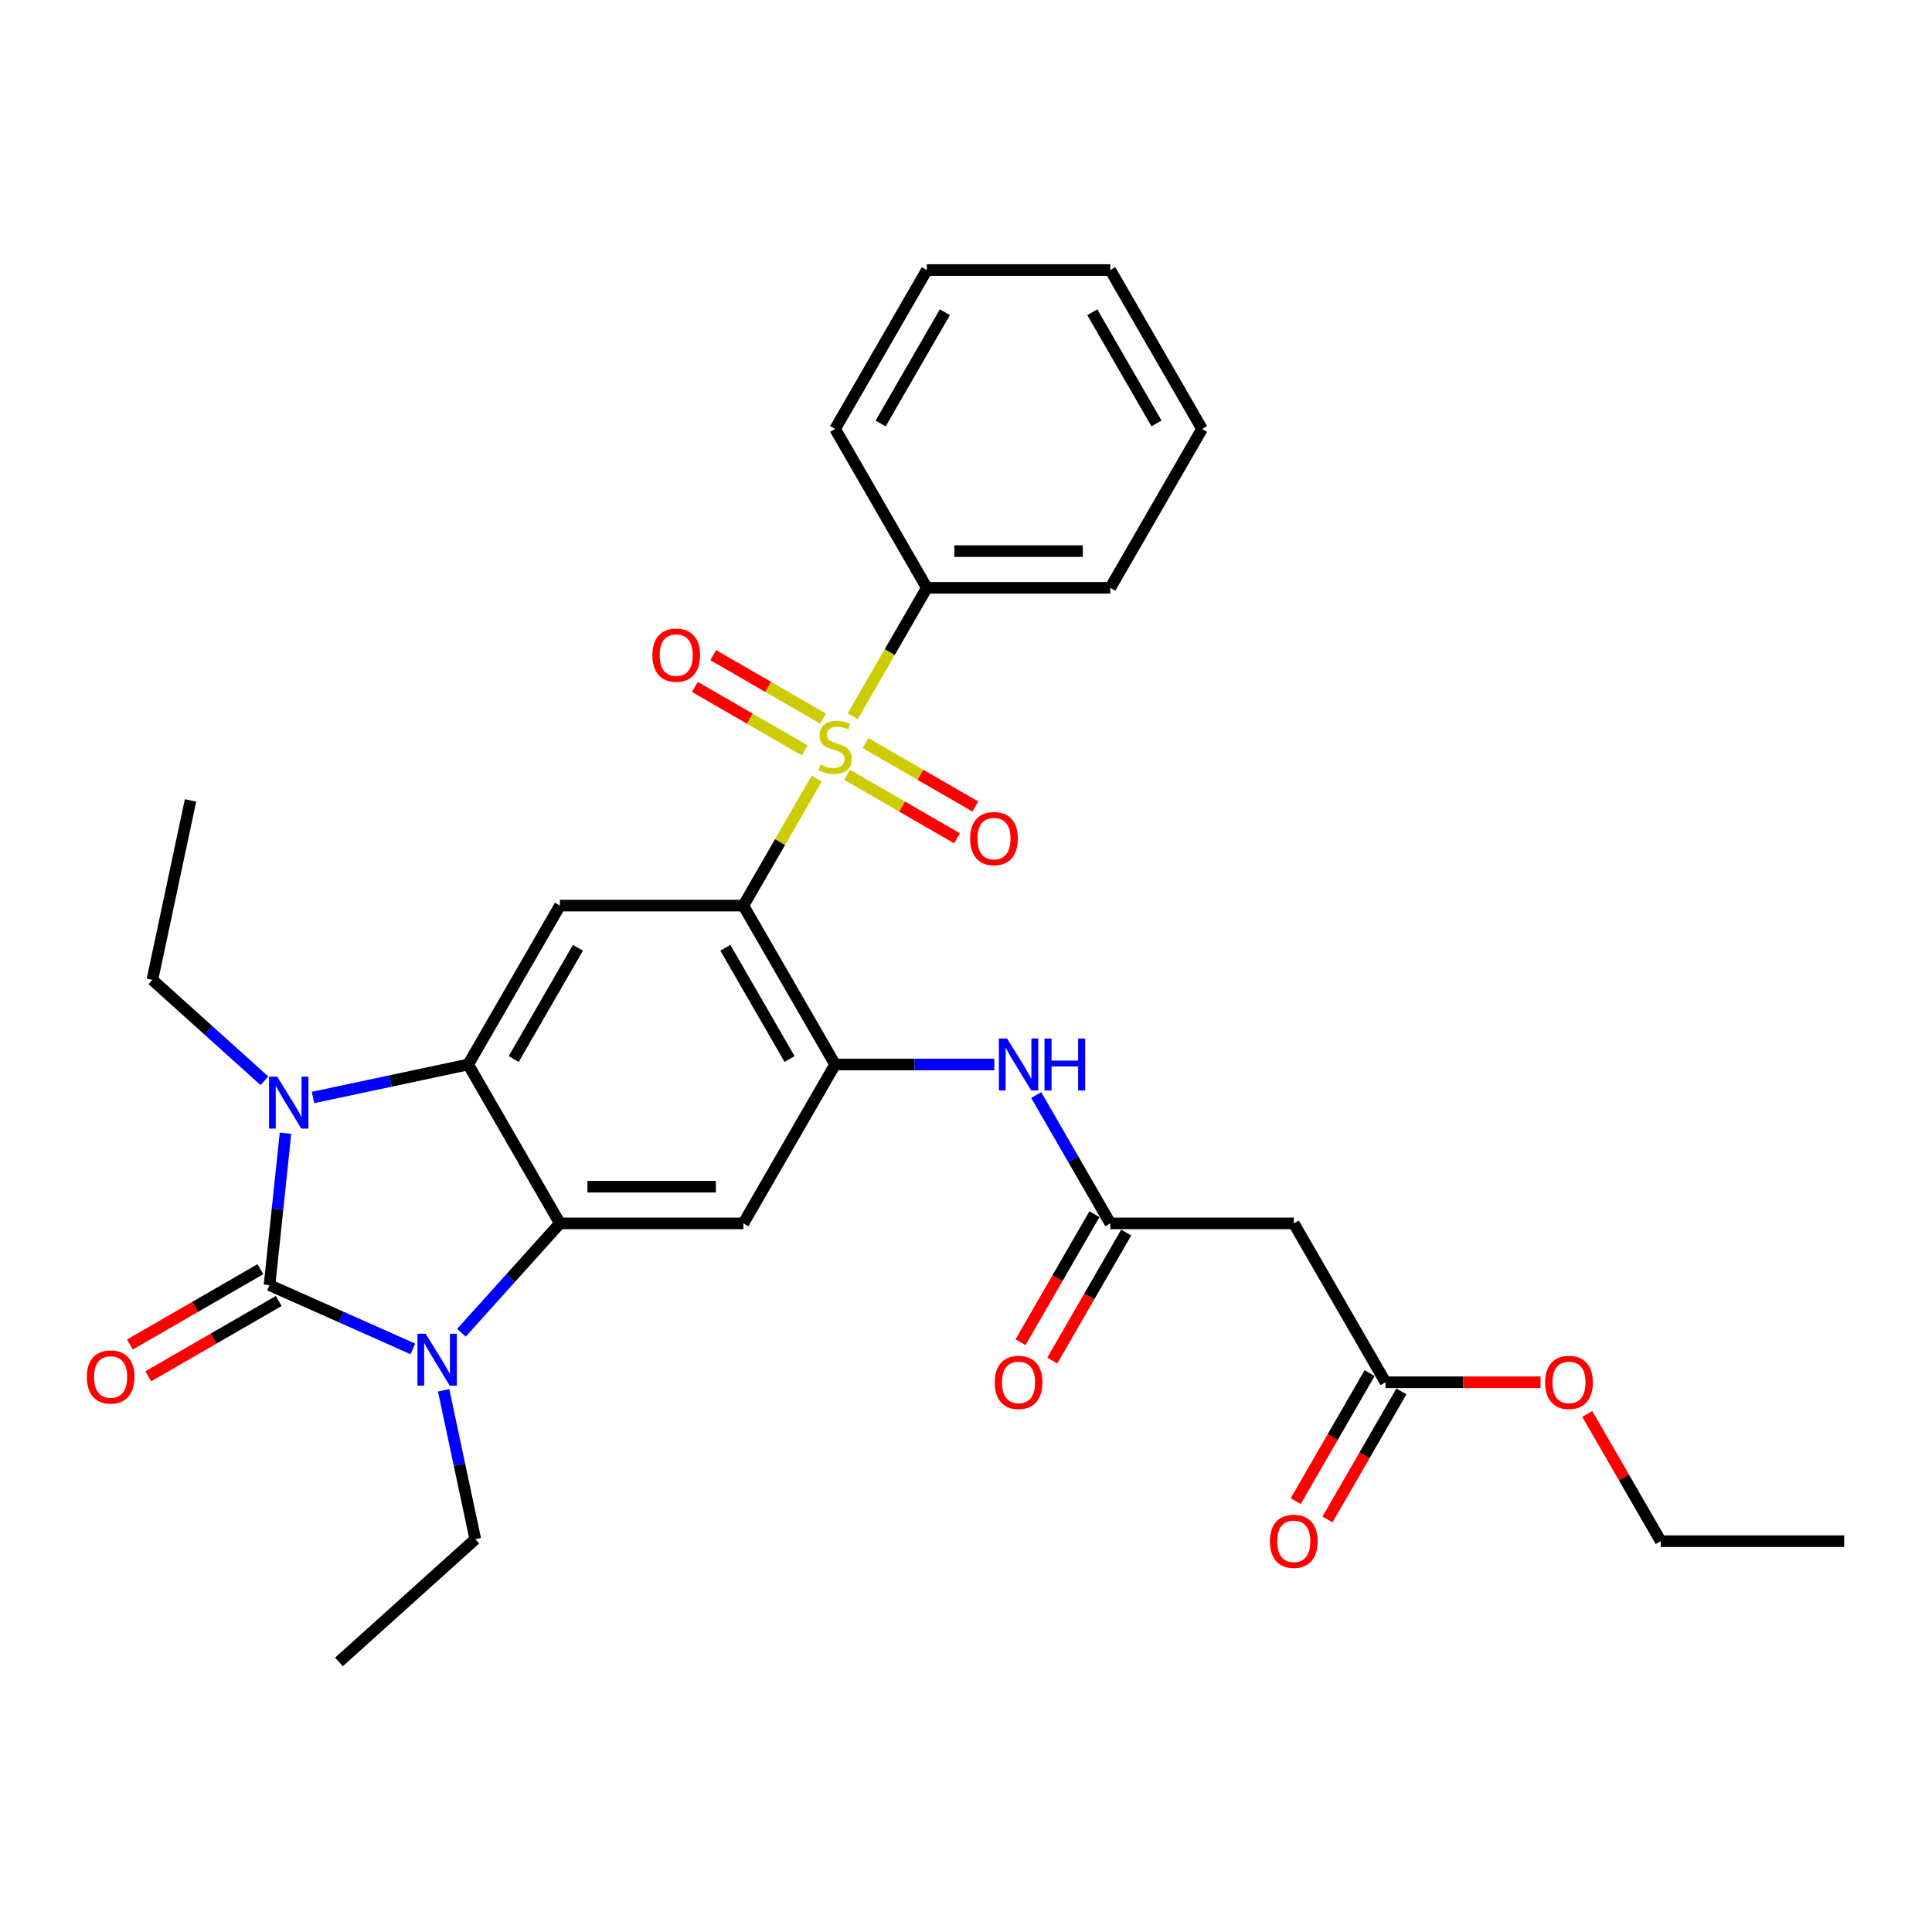 <?xml version='1.0' encoding='iso-8859-1'?>
<svg version='1.1' baseProfile='full'
              xmlns='http://www.w3.org/2000/svg'
                      xmlns:rdkit='http://www.rdkit.org/xml'
                      xmlns:xlink='http://www.w3.org/1999/xlink'
                  xml:space='preserve'
width='1000px' height='1000px' viewBox='0 0 1000 1000'>
<!-- END OF HEADER -->
<rect style='opacity:1.0;fill:#FFFFFF;stroke:none' width='1000' height='1000' x='0' y='0'> </rect>
<path class='bond-2' d='M 139.511,665.166 L 176.601,681.68' style='fill:none;fill-rule:evenodd;stroke:#000000;stroke-width:6px;stroke-linecap:butt;stroke-linejoin:miter;stroke-opacity:1' />
<path class='bond-2' d='M 176.601,681.68 L 213.691,698.193' style='fill:none;fill-rule:evenodd;stroke:#0000FF;stroke-width:6px;stroke-linecap:butt;stroke-linejoin:miter;stroke-opacity:1' />
<path class='bond-3' d='M 139.511,665.166 L 143.643,625.855' style='fill:none;fill-rule:evenodd;stroke:#000000;stroke-width:6px;stroke-linecap:butt;stroke-linejoin:miter;stroke-opacity:1' />
<path class='bond-3' d='M 143.643,625.855 L 147.774,586.544' style='fill:none;fill-rule:evenodd;stroke:#0000FF;stroke-width:6px;stroke-linecap:butt;stroke-linejoin:miter;stroke-opacity:1' />
<path class='bond-14' d='M 134.763,656.942 L 101.002,676.434' style='fill:none;fill-rule:evenodd;stroke:#000000;stroke-width:6px;stroke-linecap:butt;stroke-linejoin:miter;stroke-opacity:1' />
<path class='bond-14' d='M 101.002,676.434 L 67.242,695.925' style='fill:none;fill-rule:evenodd;stroke:#FF0000;stroke-width:6px;stroke-linecap:butt;stroke-linejoin:miter;stroke-opacity:1' />
<path class='bond-14' d='M 144.259,673.39 L 110.499,692.882' style='fill:none;fill-rule:evenodd;stroke:#000000;stroke-width:6px;stroke-linecap:butt;stroke-linejoin:miter;stroke-opacity:1' />
<path class='bond-14' d='M 110.499,692.882 L 76.738,712.373' style='fill:none;fill-rule:evenodd;stroke:#FF0000;stroke-width:6px;stroke-linecap:butt;stroke-linejoin:miter;stroke-opacity:1' />
<path class='bond-0' d='M 422.721,403.004 L 403.745,435.872' style='fill:none;fill-rule:evenodd;stroke:#CCCC00;stroke-width:6px;stroke-linecap:butt;stroke-linejoin:miter;stroke-opacity:1' />
<path class='bond-0' d='M 403.745,435.872 L 384.769,468.74' style='fill:none;fill-rule:evenodd;stroke:#000000;stroke-width:6px;stroke-linecap:butt;stroke-linejoin:miter;stroke-opacity:1' />
<path class='bond-12' d='M 438.499,401.072 L 466.92,417.481' style='fill:none;fill-rule:evenodd;stroke:#CCCC00;stroke-width:6px;stroke-linecap:butt;stroke-linejoin:miter;stroke-opacity:1' />
<path class='bond-12' d='M 466.92,417.481 L 495.341,433.89' style='fill:none;fill-rule:evenodd;stroke:#FF0000;stroke-width:6px;stroke-linecap:butt;stroke-linejoin:miter;stroke-opacity:1' />
<path class='bond-12' d='M 447.995,384.624 L 476.416,401.033' style='fill:none;fill-rule:evenodd;stroke:#CCCC00;stroke-width:6px;stroke-linecap:butt;stroke-linejoin:miter;stroke-opacity:1' />
<path class='bond-12' d='M 476.416,401.033 L 504.837,417.442' style='fill:none;fill-rule:evenodd;stroke:#FF0000;stroke-width:6px;stroke-linecap:butt;stroke-linejoin:miter;stroke-opacity:1' />
<path class='bond-13' d='M 426.002,371.926 L 397.581,355.518' style='fill:none;fill-rule:evenodd;stroke:#CCCC00;stroke-width:6px;stroke-linecap:butt;stroke-linejoin:miter;stroke-opacity:1' />
<path class='bond-13' d='M 397.581,355.518 L 369.16,339.109' style='fill:none;fill-rule:evenodd;stroke:#FF0000;stroke-width:6px;stroke-linecap:butt;stroke-linejoin:miter;stroke-opacity:1' />
<path class='bond-13' d='M 416.505,388.375 L 388.085,371.966' style='fill:none;fill-rule:evenodd;stroke:#CCCC00;stroke-width:6px;stroke-linecap:butt;stroke-linejoin:miter;stroke-opacity:1' />
<path class='bond-13' d='M 388.085,371.966 L 359.664,355.557' style='fill:none;fill-rule:evenodd;stroke:#FF0000;stroke-width:6px;stroke-linecap:butt;stroke-linejoin:miter;stroke-opacity:1' />
<path class='bond-15' d='M 441.363,370.717 L 460.547,337.488' style='fill:none;fill-rule:evenodd;stroke:#CCCC00;stroke-width:6px;stroke-linecap:butt;stroke-linejoin:miter;stroke-opacity:1' />
<path class='bond-15' d='M 460.547,337.488 L 479.732,304.259' style='fill:none;fill-rule:evenodd;stroke:#000000;stroke-width:6px;stroke-linecap:butt;stroke-linejoin:miter;stroke-opacity:1' />
<path class='bond-1' d='M 384.769,468.74 L 289.806,468.74' style='fill:none;fill-rule:evenodd;stroke:#000000;stroke-width:6px;stroke-linecap:butt;stroke-linejoin:miter;stroke-opacity:1' />
<path class='bond-32' d='M 384.769,468.74 L 432.25,550.98' style='fill:none;fill-rule:evenodd;stroke:#000000;stroke-width:6px;stroke-linecap:butt;stroke-linejoin:miter;stroke-opacity:1' />
<path class='bond-32' d='M 375.443,490.572 L 408.68,548.14' style='fill:none;fill-rule:evenodd;stroke:#000000;stroke-width:6px;stroke-linecap:butt;stroke-linejoin:miter;stroke-opacity:1' />
<path class='bond-5' d='M 238.837,689.827 L 264.321,661.524' style='fill:none;fill-rule:evenodd;stroke:#0000FF;stroke-width:6px;stroke-linecap:butt;stroke-linejoin:miter;stroke-opacity:1' />
<path class='bond-5' d='M 264.321,661.524 L 289.806,633.22' style='fill:none;fill-rule:evenodd;stroke:#000000;stroke-width:6px;stroke-linecap:butt;stroke-linejoin:miter;stroke-opacity:1' />
<path class='bond-20' d='M 229.627,719.612 L 237.817,758.145' style='fill:none;fill-rule:evenodd;stroke:#0000FF;stroke-width:6px;stroke-linecap:butt;stroke-linejoin:miter;stroke-opacity:1' />
<path class='bond-20' d='M 237.817,758.145 L 246.008,796.679' style='fill:none;fill-rule:evenodd;stroke:#000000;stroke-width:6px;stroke-linecap:butt;stroke-linejoin:miter;stroke-opacity:1' />
<path class='bond-4' d='M 162.01,568.051 L 202.168,559.515' style='fill:none;fill-rule:evenodd;stroke:#0000FF;stroke-width:6px;stroke-linecap:butt;stroke-linejoin:miter;stroke-opacity:1' />
<path class='bond-4' d='M 202.168,559.515 L 242.325,550.98' style='fill:none;fill-rule:evenodd;stroke:#000000;stroke-width:6px;stroke-linecap:butt;stroke-linejoin:miter;stroke-opacity:1' />
<path class='bond-19' d='M 136.864,559.403 L 107.865,533.292' style='fill:none;fill-rule:evenodd;stroke:#0000FF;stroke-width:6px;stroke-linecap:butt;stroke-linejoin:miter;stroke-opacity:1' />
<path class='bond-19' d='M 107.865,533.292 L 78.866,507.181' style='fill:none;fill-rule:evenodd;stroke:#000000;stroke-width:6px;stroke-linecap:butt;stroke-linejoin:miter;stroke-opacity:1' />
<path class='bond-7' d='M 242.325,550.98 L 289.806,468.74' style='fill:none;fill-rule:evenodd;stroke:#000000;stroke-width:6px;stroke-linecap:butt;stroke-linejoin:miter;stroke-opacity:1' />
<path class='bond-7' d='M 265.895,548.14 L 299.132,490.572' style='fill:none;fill-rule:evenodd;stroke:#000000;stroke-width:6px;stroke-linecap:butt;stroke-linejoin:miter;stroke-opacity:1' />
<path class='bond-31' d='M 242.325,550.98 L 289.806,633.22' style='fill:none;fill-rule:evenodd;stroke:#000000;stroke-width:6px;stroke-linecap:butt;stroke-linejoin:miter;stroke-opacity:1' />
<path class='bond-8' d='M 289.806,633.22 L 384.769,633.22' style='fill:none;fill-rule:evenodd;stroke:#000000;stroke-width:6px;stroke-linecap:butt;stroke-linejoin:miter;stroke-opacity:1' />
<path class='bond-8' d='M 304.051,614.227 L 370.525,614.227' style='fill:none;fill-rule:evenodd;stroke:#000000;stroke-width:6px;stroke-linecap:butt;stroke-linejoin:miter;stroke-opacity:1' />
<path class='bond-6' d='M 432.25,550.98 L 384.769,633.22' style='fill:none;fill-rule:evenodd;stroke:#000000;stroke-width:6px;stroke-linecap:butt;stroke-linejoin:miter;stroke-opacity:1' />
<path class='bond-10' d='M 432.25,550.98 L 473.445,550.98' style='fill:none;fill-rule:evenodd;stroke:#000000;stroke-width:6px;stroke-linecap:butt;stroke-linejoin:miter;stroke-opacity:1' />
<path class='bond-10' d='M 473.445,550.98 L 514.64,550.98' style='fill:none;fill-rule:evenodd;stroke:#0000FF;stroke-width:6px;stroke-linecap:butt;stroke-linejoin:miter;stroke-opacity:1' />
<path class='bond-9' d='M 574.694,633.22 L 555.521,600.01' style='fill:none;fill-rule:evenodd;stroke:#000000;stroke-width:6px;stroke-linecap:butt;stroke-linejoin:miter;stroke-opacity:1' />
<path class='bond-9' d='M 555.521,600.01 L 536.347,566.801' style='fill:none;fill-rule:evenodd;stroke:#0000FF;stroke-width:6px;stroke-linecap:butt;stroke-linejoin:miter;stroke-opacity:1' />
<path class='bond-11' d='M 574.694,633.22 L 669.657,633.22' style='fill:none;fill-rule:evenodd;stroke:#000000;stroke-width:6px;stroke-linecap:butt;stroke-linejoin:miter;stroke-opacity:1' />
<path class='bond-17' d='M 566.47,628.472 L 547.341,661.605' style='fill:none;fill-rule:evenodd;stroke:#000000;stroke-width:6px;stroke-linecap:butt;stroke-linejoin:miter;stroke-opacity:1' />
<path class='bond-17' d='M 547.341,661.605 L 528.211,694.739' style='fill:none;fill-rule:evenodd;stroke:#FF0000;stroke-width:6px;stroke-linecap:butt;stroke-linejoin:miter;stroke-opacity:1' />
<path class='bond-17' d='M 582.918,637.968 L 563.789,671.102' style='fill:none;fill-rule:evenodd;stroke:#000000;stroke-width:6px;stroke-linecap:butt;stroke-linejoin:miter;stroke-opacity:1' />
<path class='bond-17' d='M 563.789,671.102 L 544.659,704.235' style='fill:none;fill-rule:evenodd;stroke:#FF0000;stroke-width:6px;stroke-linecap:butt;stroke-linejoin:miter;stroke-opacity:1' />
<path class='bond-16' d='M 669.657,633.22 L 717.139,715.46' style='fill:none;fill-rule:evenodd;stroke:#000000;stroke-width:6px;stroke-linecap:butt;stroke-linejoin:miter;stroke-opacity:1' />
<path class='bond-22' d='M 479.732,304.259 L 574.694,304.259' style='fill:none;fill-rule:evenodd;stroke:#000000;stroke-width:6px;stroke-linecap:butt;stroke-linejoin:miter;stroke-opacity:1' />
<path class='bond-22' d='M 493.976,285.267 L 560.45,285.267' style='fill:none;fill-rule:evenodd;stroke:#000000;stroke-width:6px;stroke-linecap:butt;stroke-linejoin:miter;stroke-opacity:1' />
<path class='bond-23' d='M 479.732,304.259 L 432.25,222.019' style='fill:none;fill-rule:evenodd;stroke:#000000;stroke-width:6px;stroke-linecap:butt;stroke-linejoin:miter;stroke-opacity:1' />
<path class='bond-18' d='M 708.915,710.712 L 689.785,743.846' style='fill:none;fill-rule:evenodd;stroke:#000000;stroke-width:6px;stroke-linecap:butt;stroke-linejoin:miter;stroke-opacity:1' />
<path class='bond-18' d='M 689.785,743.846 L 670.655,776.979' style='fill:none;fill-rule:evenodd;stroke:#FF0000;stroke-width:6px;stroke-linecap:butt;stroke-linejoin:miter;stroke-opacity:1' />
<path class='bond-18' d='M 725.363,720.208 L 706.233,753.342' style='fill:none;fill-rule:evenodd;stroke:#000000;stroke-width:6px;stroke-linecap:butt;stroke-linejoin:miter;stroke-opacity:1' />
<path class='bond-18' d='M 706.233,753.342 L 687.103,786.476' style='fill:none;fill-rule:evenodd;stroke:#FF0000;stroke-width:6px;stroke-linecap:butt;stroke-linejoin:miter;stroke-opacity:1' />
<path class='bond-21' d='M 717.139,715.46 L 757.26,715.46' style='fill:none;fill-rule:evenodd;stroke:#000000;stroke-width:6px;stroke-linecap:butt;stroke-linejoin:miter;stroke-opacity:1' />
<path class='bond-21' d='M 757.26,715.46 L 797.382,715.46' style='fill:none;fill-rule:evenodd;stroke:#FF0000;stroke-width:6px;stroke-linecap:butt;stroke-linejoin:miter;stroke-opacity:1' />
<path class='bond-26' d='M 78.866,507.181 L 98.61,414.294' style='fill:none;fill-rule:evenodd;stroke:#000000;stroke-width:6px;stroke-linecap:butt;stroke-linejoin:miter;stroke-opacity:1' />
<path class='bond-25' d='M 246.008,796.679 L 175.436,860.221' style='fill:none;fill-rule:evenodd;stroke:#000000;stroke-width:6px;stroke-linecap:butt;stroke-linejoin:miter;stroke-opacity:1' />
<path class='bond-24' d='M 821.564,731.851 L 840.574,764.775' style='fill:none;fill-rule:evenodd;stroke:#FF0000;stroke-width:6px;stroke-linecap:butt;stroke-linejoin:miter;stroke-opacity:1' />
<path class='bond-24' d='M 840.574,764.775 L 859.583,797.7' style='fill:none;fill-rule:evenodd;stroke:#000000;stroke-width:6px;stroke-linecap:butt;stroke-linejoin:miter;stroke-opacity:1' />
<path class='bond-29' d='M 574.694,304.259 L 622.176,222.019' style='fill:none;fill-rule:evenodd;stroke:#000000;stroke-width:6px;stroke-linecap:butt;stroke-linejoin:miter;stroke-opacity:1' />
<path class='bond-28' d='M 432.25,222.019 L 479.732,139.779' style='fill:none;fill-rule:evenodd;stroke:#000000;stroke-width:6px;stroke-linecap:butt;stroke-linejoin:miter;stroke-opacity:1' />
<path class='bond-28' d='M 455.821,219.179 L 489.058,161.611' style='fill:none;fill-rule:evenodd;stroke:#000000;stroke-width:6px;stroke-linecap:butt;stroke-linejoin:miter;stroke-opacity:1' />
<path class='bond-27' d='M 859.583,797.7 L 954.545,797.7' style='fill:none;fill-rule:evenodd;stroke:#000000;stroke-width:6px;stroke-linecap:butt;stroke-linejoin:miter;stroke-opacity:1' />
<path class='bond-30' d='M 479.732,139.779 L 574.694,139.779' style='fill:none;fill-rule:evenodd;stroke:#000000;stroke-width:6px;stroke-linecap:butt;stroke-linejoin:miter;stroke-opacity:1' />
<path class='bond-33' d='M 622.176,222.019 L 574.694,139.779' style='fill:none;fill-rule:evenodd;stroke:#000000;stroke-width:6px;stroke-linecap:butt;stroke-linejoin:miter;stroke-opacity:1' />
<path class='bond-33' d='M 598.606,219.179 L 565.369,161.611' style='fill:none;fill-rule:evenodd;stroke:#000000;stroke-width:6px;stroke-linecap:butt;stroke-linejoin:miter;stroke-opacity:1' />
<path  class='atom-1' d='M 424.653 395.73
Q 424.957 395.844, 426.211 396.376
Q 427.464 396.907, 428.832 397.249
Q 430.237 397.553, 431.605 397.553
Q 434.15 397.553, 435.631 396.338
Q 437.112 395.084, 437.112 392.919
Q 437.112 391.437, 436.353 390.526
Q 435.631 389.614, 434.491 389.12
Q 433.352 388.627, 431.453 388.057
Q 429.06 387.335, 427.616 386.651
Q 426.211 385.968, 425.185 384.524
Q 424.197 383.081, 424.197 380.65
Q 424.197 377.269, 426.477 375.18
Q 428.794 373.091, 433.352 373.091
Q 436.467 373.091, 439.999 374.572
L 439.126 377.497
Q 435.897 376.167, 433.466 376.167
Q 430.845 376.167, 429.401 377.269
Q 427.958 378.333, 427.996 380.194
Q 427.996 381.637, 428.718 382.511
Q 429.477 383.385, 430.541 383.878
Q 431.643 384.372, 433.466 384.942
Q 435.897 385.702, 437.34 386.461
Q 438.784 387.221, 439.809 388.779
Q 440.873 390.298, 440.873 392.919
Q 440.873 396.641, 438.366 398.655
Q 435.897 400.63, 431.757 400.63
Q 429.363 400.63, 427.54 400.098
Q 425.755 399.604, 423.628 398.731
L 424.653 395.73
' fill='#CCCC00'/>
<path  class='atom-3' d='M 220.319 690.344
L 229.132 704.589
Q 230.005 705.994, 231.411 708.539
Q 232.816 711.084, 232.892 711.236
L 232.892 690.344
L 236.463 690.344
L 236.463 717.238
L 232.778 717.238
L 223.32 701.664
Q 222.218 699.841, 221.041 697.751
Q 219.901 695.662, 219.559 695.016
L 219.559 717.238
L 216.065 717.238
L 216.065 690.344
L 220.319 690.344
' fill='#0000FF'/>
<path  class='atom-4' d='M 143.493 557.277
L 152.305 571.521
Q 153.179 572.927, 154.584 575.472
Q 155.99 578.017, 156.066 578.169
L 156.066 557.277
L 159.636 557.277
L 159.636 584.17
L 155.952 584.17
L 146.493 568.596
Q 145.392 566.773, 144.214 564.684
Q 143.075 562.595, 142.733 561.949
L 142.733 584.17
L 139.238 584.17
L 139.238 557.277
L 143.493 557.277
' fill='#0000FF'/>
<path  class='atom-11' d='M 521.268 537.533
L 530.081 551.777
Q 530.955 553.183, 532.36 555.728
Q 533.765 558.273, 533.841 558.425
L 533.841 537.533
L 537.412 537.533
L 537.412 564.426
L 533.728 564.426
L 524.269 548.853
Q 523.168 547.029, 521.99 544.94
Q 520.851 542.851, 520.509 542.205
L 520.509 564.426
L 517.014 564.426
L 517.014 537.533
L 521.268 537.533
' fill='#0000FF'/>
<path  class='atom-11' d='M 540.641 537.533
L 544.287 537.533
L 544.287 548.967
L 558.038 548.967
L 558.038 537.533
L 561.685 537.533
L 561.685 564.426
L 558.038 564.426
L 558.038 552.005
L 544.287 552.005
L 544.287 564.426
L 540.641 564.426
L 540.641 537.533
' fill='#0000FF'/>
<path  class='atom-13' d='M 502.145 434.057
Q 502.145 427.599, 505.336 423.991
Q 508.527 420.382, 514.49 420.382
Q 520.454 420.382, 523.645 423.991
Q 526.836 427.599, 526.836 434.057
Q 526.836 440.59, 523.607 444.313
Q 520.378 447.997, 514.49 447.997
Q 508.565 447.997, 505.336 444.313
Q 502.145 440.628, 502.145 434.057
M 514.49 444.958
Q 518.593 444.958, 520.796 442.224
Q 523.037 439.451, 523.037 434.057
Q 523.037 428.777, 520.796 426.118
Q 518.593 423.421, 514.49 423.421
Q 510.388 423.421, 508.147 426.08
Q 505.944 428.739, 505.944 434.057
Q 505.944 439.489, 508.147 442.224
Q 510.388 444.958, 514.49 444.958
' fill='#FF0000'/>
<path  class='atom-14' d='M 337.665 339.094
Q 337.665 332.637, 340.856 329.028
Q 344.046 325.419, 350.01 325.419
Q 355.974 325.419, 359.165 329.028
Q 362.355 332.637, 362.355 339.094
Q 362.355 345.627, 359.127 349.35
Q 355.898 353.035, 350.01 353.035
Q 344.084 353.035, 340.856 349.35
Q 337.665 345.665, 337.665 339.094
M 350.01 349.996
Q 354.113 349.996, 356.316 347.261
Q 358.557 344.488, 358.557 339.094
Q 358.557 333.814, 356.316 331.155
Q 354.113 328.458, 350.01 328.458
Q 345.908 328.458, 343.667 331.117
Q 341.464 333.776, 341.464 339.094
Q 341.464 344.526, 343.667 347.261
Q 345.908 349.996, 350.01 349.996
' fill='#FF0000'/>
<path  class='atom-15' d='M 44.926 712.723
Q 44.926 706.266, 48.116 702.657
Q 51.307 699.049, 57.271 699.049
Q 63.234 699.049, 66.425 702.657
Q 69.616 706.266, 69.616 712.723
Q 69.616 719.257, 66.387 722.979
Q 63.158 726.664, 57.271 726.664
Q 51.345 726.664, 48.116 722.979
Q 44.926 719.295, 44.926 712.723
M 57.271 723.625
Q 61.373 723.625, 63.576 720.89
Q 65.817 718.117, 65.817 712.723
Q 65.817 707.444, 63.576 704.785
Q 61.373 702.088, 57.271 702.088
Q 53.168 702.088, 50.927 704.747
Q 48.724 707.406, 48.724 712.723
Q 48.724 718.155, 50.927 720.89
Q 53.168 723.625, 57.271 723.625
' fill='#FF0000'/>
<path  class='atom-18' d='M 514.868 715.536
Q 514.868 709.079, 518.059 705.47
Q 521.249 701.861, 527.213 701.861
Q 533.177 701.861, 536.367 705.47
Q 539.558 709.079, 539.558 715.536
Q 539.558 722.069, 536.329 725.792
Q 533.101 729.477, 527.213 729.477
Q 521.287 729.477, 518.059 725.792
Q 514.868 722.107, 514.868 715.536
M 527.213 726.438
Q 531.315 726.438, 533.519 723.703
Q 535.76 720.93, 535.76 715.536
Q 535.76 710.256, 533.519 707.597
Q 531.315 704.9, 527.213 704.9
Q 523.111 704.9, 520.87 707.559
Q 518.666 710.218, 518.666 715.536
Q 518.666 720.968, 520.87 723.703
Q 523.111 726.438, 527.213 726.438
' fill='#FF0000'/>
<path  class='atom-19' d='M 657.312 797.776
Q 657.312 791.319, 660.503 787.71
Q 663.694 784.102, 669.657 784.102
Q 675.621 784.102, 678.812 787.71
Q 682.002 791.319, 682.002 797.776
Q 682.002 804.31, 678.774 808.032
Q 675.545 811.717, 669.657 811.717
Q 663.732 811.717, 660.503 808.032
Q 657.312 804.348, 657.312 797.776
M 669.657 808.678
Q 673.76 808.678, 675.963 805.943
Q 678.204 803.17, 678.204 797.776
Q 678.204 792.496, 675.963 789.837
Q 673.76 787.14, 669.657 787.14
Q 665.555 787.14, 663.314 789.799
Q 661.111 792.458, 661.111 797.776
Q 661.111 803.208, 663.314 805.943
Q 665.555 808.678, 669.657 808.678
' fill='#FF0000'/>
<path  class='atom-22' d='M 799.756 715.536
Q 799.756 709.079, 802.947 705.47
Q 806.138 701.861, 812.101 701.861
Q 818.065 701.861, 821.256 705.47
Q 824.446 709.079, 824.446 715.536
Q 824.446 722.069, 821.218 725.792
Q 817.989 729.477, 812.101 729.477
Q 806.176 729.477, 802.947 725.792
Q 799.756 722.107, 799.756 715.536
M 812.101 726.438
Q 816.204 726.438, 818.407 723.703
Q 820.648 720.93, 820.648 715.536
Q 820.648 710.256, 818.407 707.597
Q 816.204 704.9, 812.101 704.9
Q 807.999 704.9, 805.758 707.559
Q 803.555 710.218, 803.555 715.536
Q 803.555 720.968, 805.758 723.703
Q 807.999 726.438, 812.101 726.438
' fill='#FF0000'/>
</svg>
